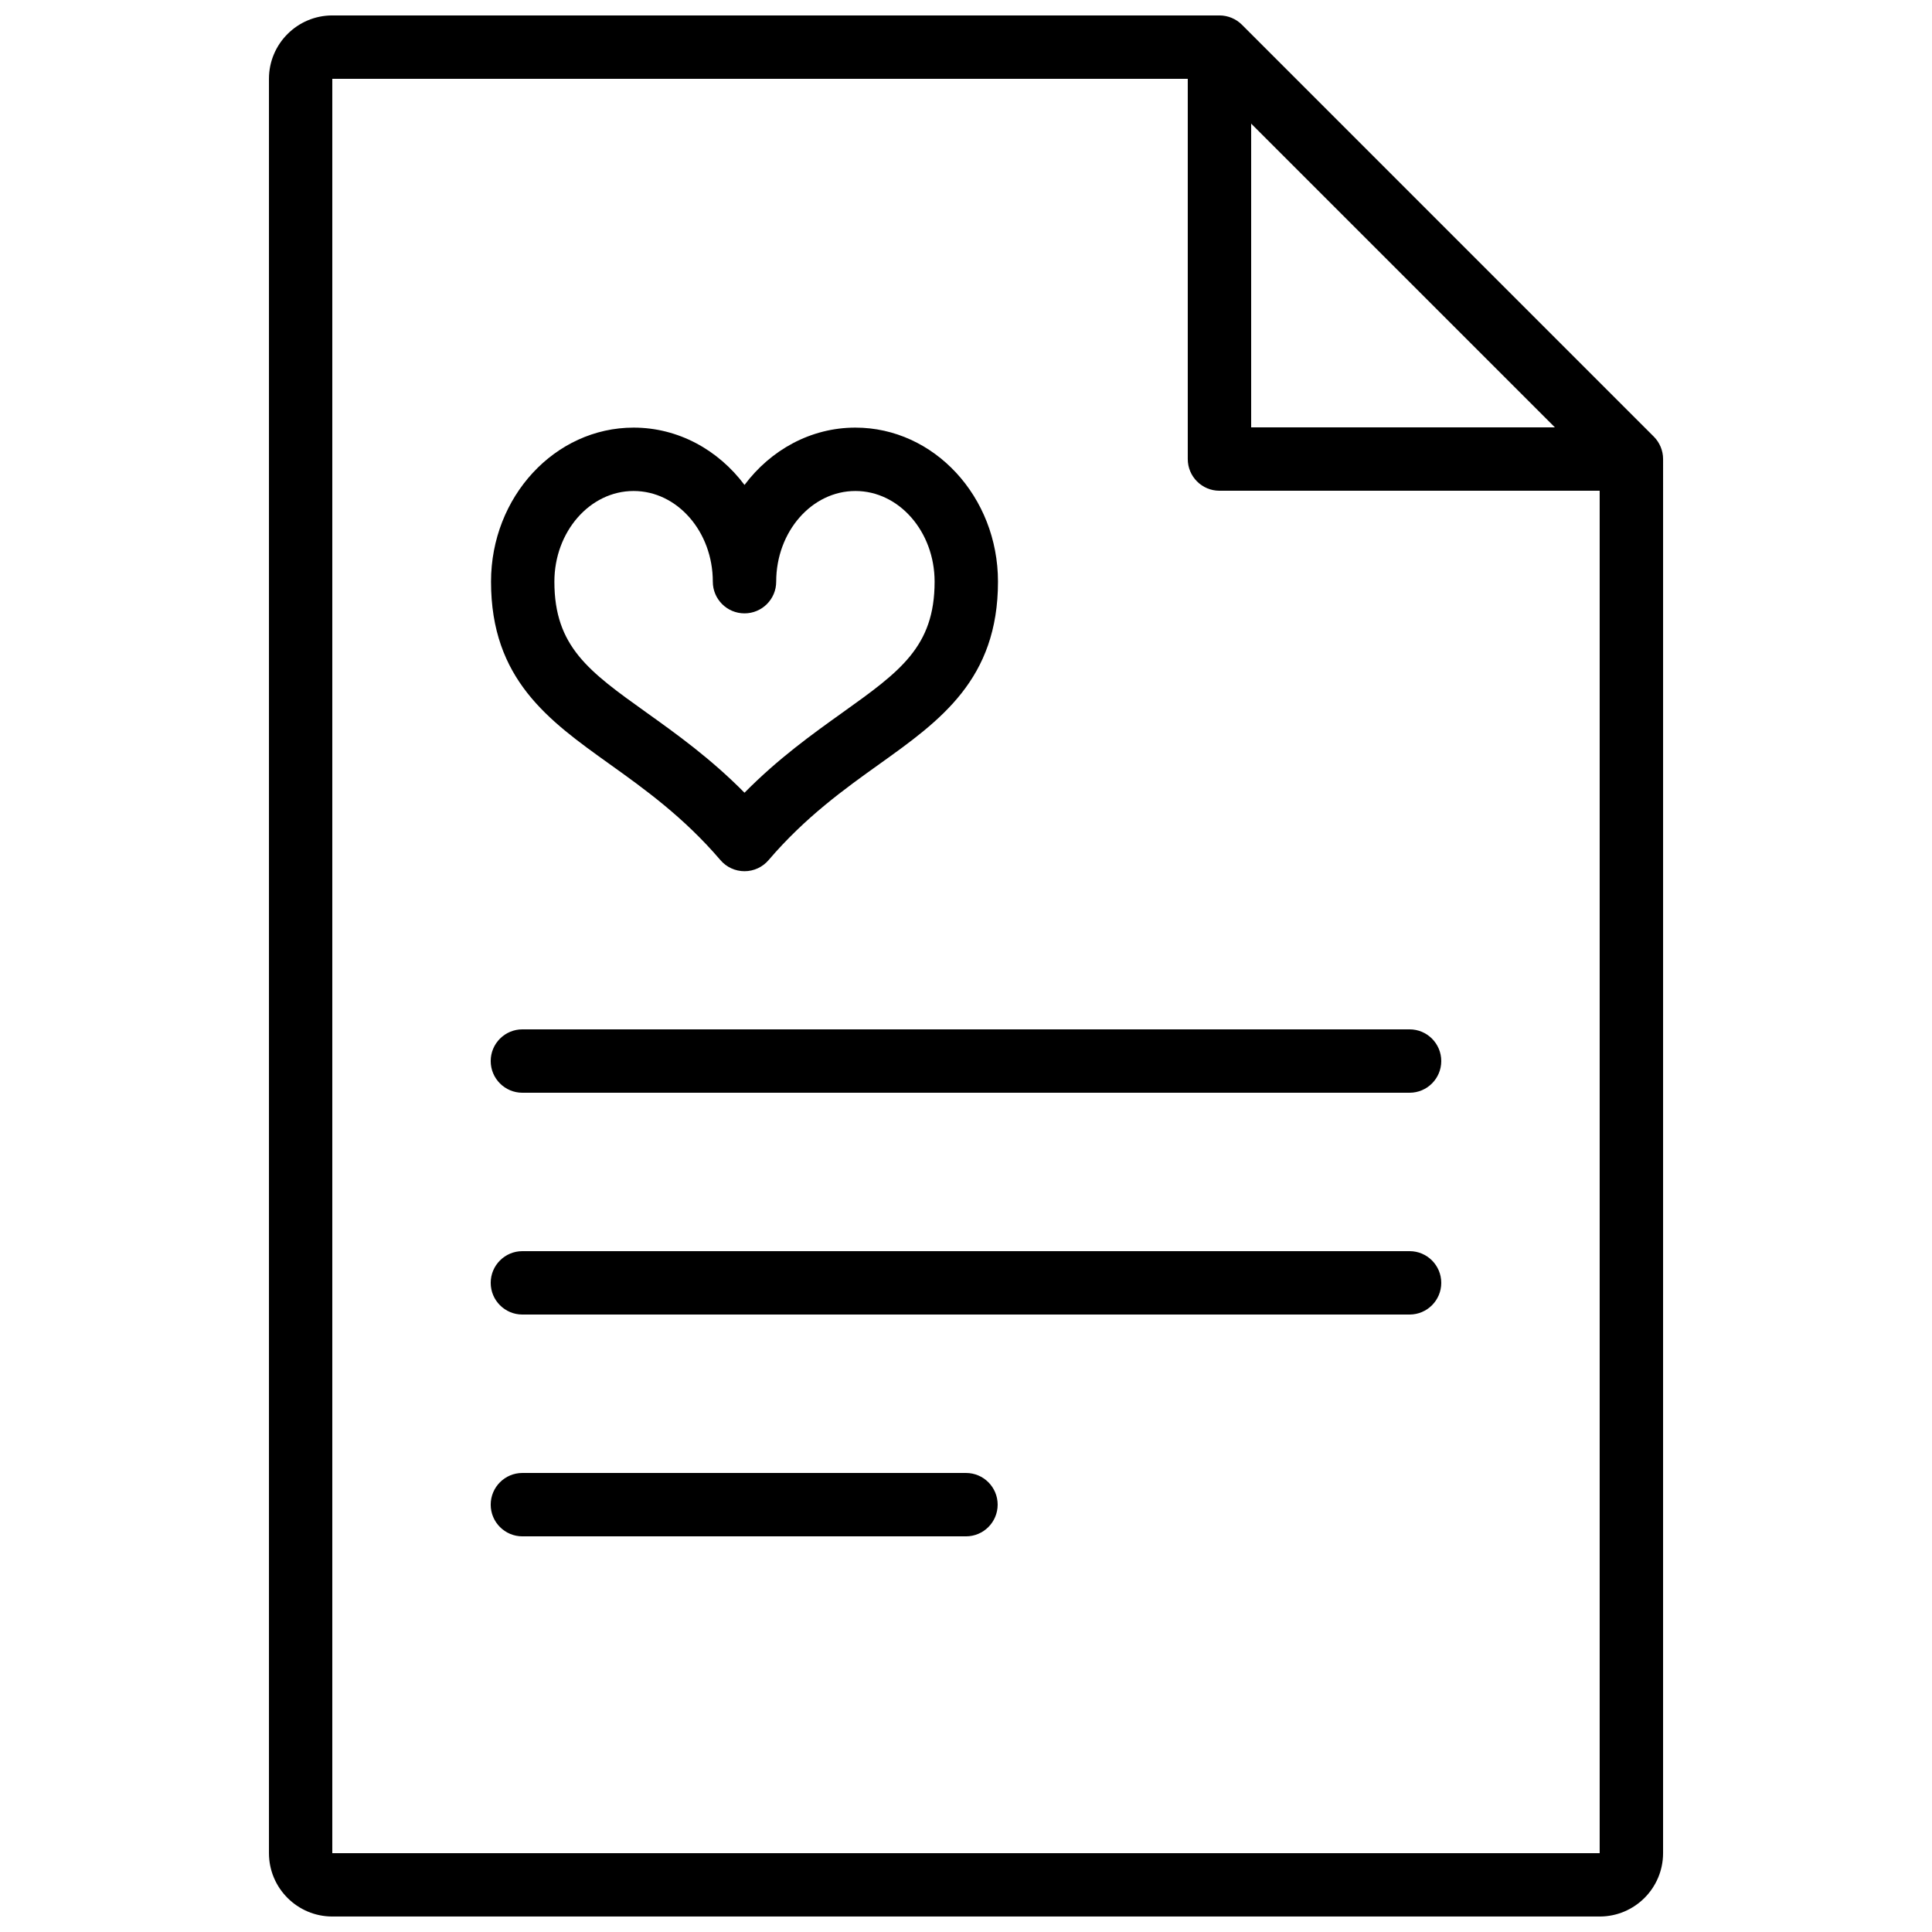 <?xml version="1.0" encoding="UTF-8"?>
<!-- Uploaded to: SVG Repo, www.svgrepo.com, Generator: SVG Repo Mixer Tools -->
<svg width="800px" height="800px" version="1.1" viewBox="144 144 512 512" xmlns="http://www.w3.org/2000/svg">
 <defs>
  <clipPath id="a">
   <path d="m215 148.09h370v503.81h-370z"/>
  </clipPath>
 </defs>
 <path d="m305.52 346.47c9.199 6.578 19.625 14.035 29.398 25.465 1.594 1.871 3.93 2.945 6.383 2.945 2.457 0 4.789-1.074 6.383-2.945 9.77-11.43 20.195-18.891 29.395-25.465 16.145-11.547 31.395-22.453 31.395-48.324 0-22.508-16.949-40.824-37.781-40.824-11.855 0-22.457 5.934-29.391 15.191-6.934-9.258-17.531-15.191-29.391-15.191-20.836 0-37.785 18.316-37.785 40.824 0 25.871 15.246 36.777 31.395 48.324zm6.391-72.352c11.574 0 20.992 10.777 20.992 24.031 0 4.637 3.758 8.398 8.398 8.398 4.637 0 8.398-3.758 8.398-8.398 0-13.25 9.418-24.031 20.992-24.031 11.574 0 20.988 10.777 20.988 24.031 0 17.238-9.172 23.797-24.367 34.66-8.074 5.773-17.016 12.164-26.012 21.27-9-9.105-17.941-15.496-26.012-21.27-15.199-10.867-24.371-17.43-24.371-34.66 0-13.254 9.418-24.031 20.992-24.031z"/>
 <path d="m400 534.35h-117.56c-4.637 0-8.398 3.758-8.398 8.398 0 4.637 3.758 8.398 8.398 8.398h117.55c4.637 0 8.398-3.758 8.398-8.398s-3.758-8.398-8.395-8.398z"/>
 <path d="m517.55 475.57h-235.11c-4.637 0-8.398 3.758-8.398 8.398 0 4.637 3.758 8.398 8.398 8.398h235.11c4.637 0 8.398-3.758 8.398-8.398s-3.758-8.398-8.395-8.398z"/>
 <path d="m517.55 416.79h-235.11c-4.637 0-8.398 3.758-8.398 8.398 0 4.637 3.758 8.398 8.398 8.398h235.11c4.637 0 8.398-3.758 8.398-8.398s-3.758-8.398-8.395-8.398z"/>
 <g clip-path="url(#a)">
  <path d="m582.27 259.71-109.15-109.16c-0.77-0.77-1.688-1.383-2.707-1.809-1.016-0.422-2.113-0.652-3.234-0.652h-235.11c-9.262 0-16.793 7.531-16.793 16.793v470.22c0 9.262 7.531 16.793 16.793 16.793h335.87c9.262 0 16.793-7.531 16.793-16.793l0.004-369.46c0-1.121-0.23-2.219-0.652-3.234-0.43-1.016-1.043-1.938-1.812-2.703zm-106.7-82.949 80.492 80.492h-80.492zm-243.51 458.35v-470.22h226.71v100.76c0 4.637 3.758 8.398 8.398 8.398h100.76v361.06z"/>
 </g>
</svg>